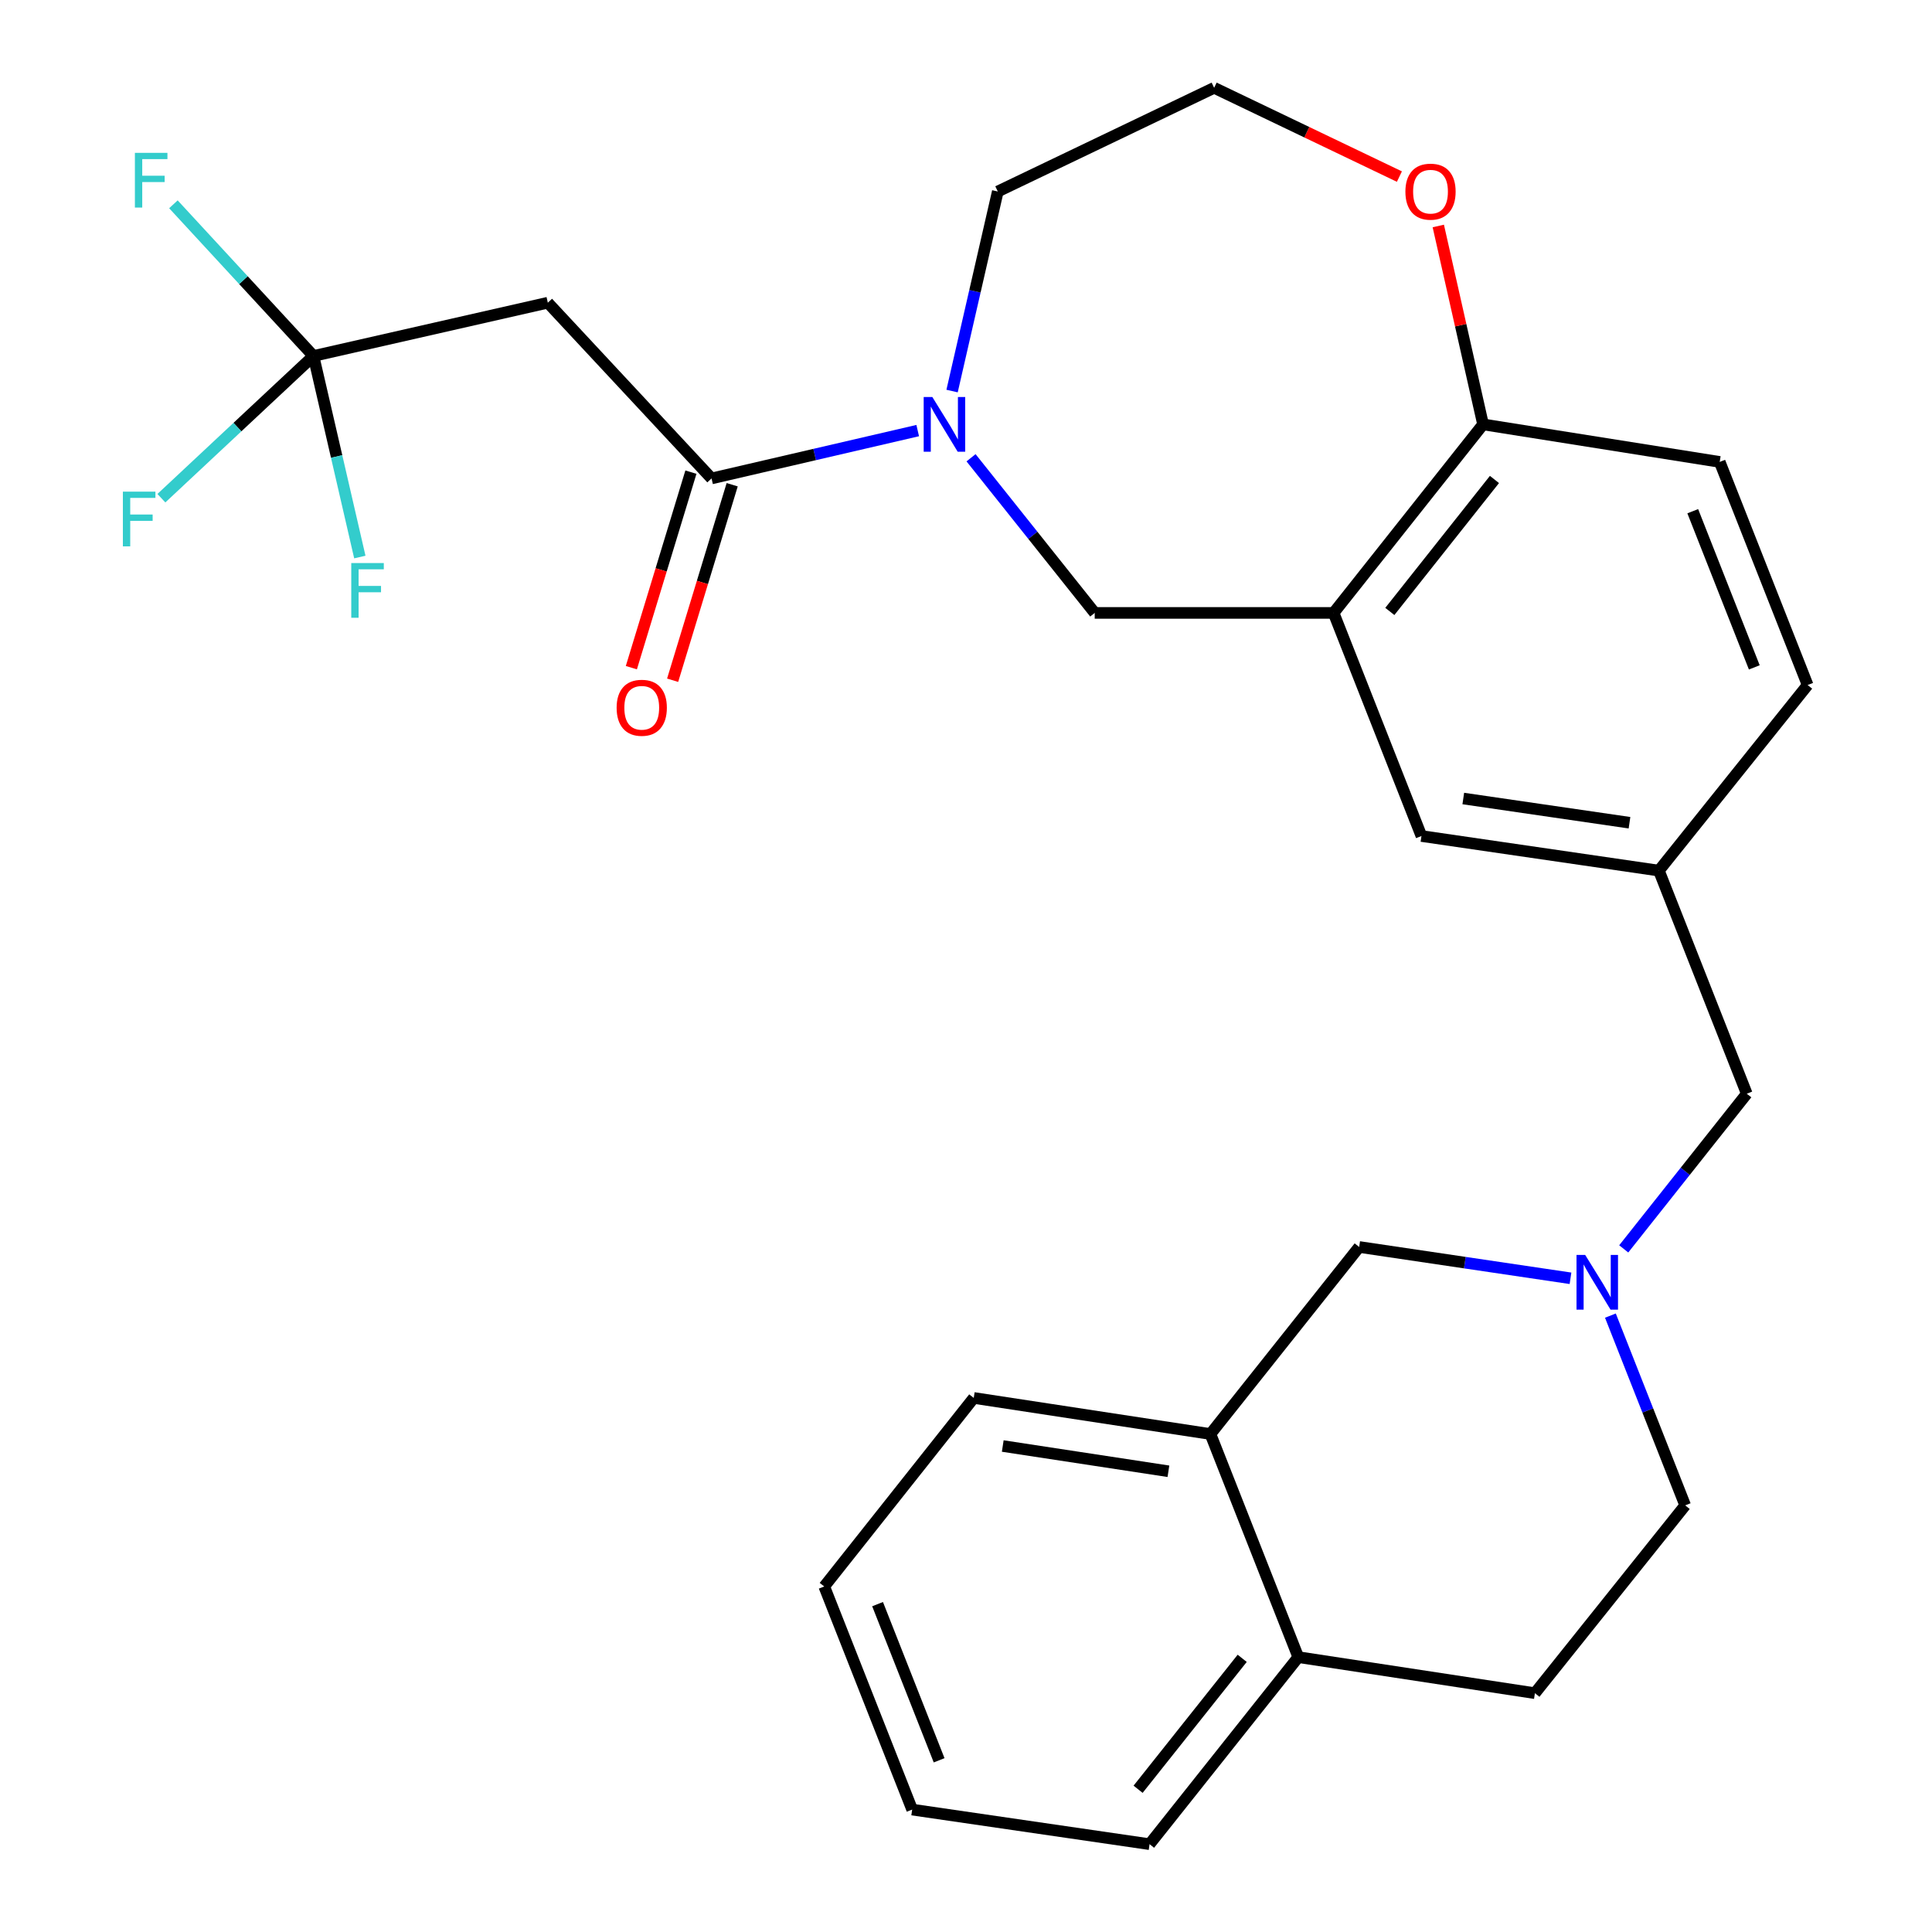 <?xml version='1.0' encoding='iso-8859-1'?>
<svg version='1.1' baseProfile='full'
              xmlns='http://www.w3.org/2000/svg'
                      xmlns:rdkit='http://www.rdkit.org/xml'
                      xmlns:xlink='http://www.w3.org/1999/xlink'
                  xml:space='preserve'
width='1000px' height='1000px' viewBox='0 0 1000 1000'>
<!-- END OF HEADER -->
<rect style='opacity:1.0;fill:#FFFFFF;stroke:none' width='1000' height='1000' x='0' y='0'> </rect>
<path class='bond-0' d='M 475.005,222.87 L 421.651,235.255' style='fill:none;fill-rule:evenodd;stroke:#0000FF;stroke-width:6px;stroke-linecap:butt;stroke-linejoin:miter;stroke-opacity:1' />
<path class='bond-0' d='M 421.651,235.255 L 368.297,247.639' style='fill:none;fill-rule:evenodd;stroke:#000000;stroke-width:6px;stroke-linecap:butt;stroke-linejoin:miter;stroke-opacity:1' />
<path class='bond-5' d='M 502.612,236.939 L 534.617,277.093' style='fill:none;fill-rule:evenodd;stroke:#0000FF;stroke-width:6px;stroke-linecap:butt;stroke-linejoin:miter;stroke-opacity:1' />
<path class='bond-5' d='M 534.617,277.093 L 566.623,317.246' style='fill:none;fill-rule:evenodd;stroke:#000000;stroke-width:6px;stroke-linecap:butt;stroke-linejoin:miter;stroke-opacity:1' />
<path class='bond-22' d='M 492.792,202.408 L 504.625,150.763' style='fill:none;fill-rule:evenodd;stroke:#0000FF;stroke-width:6px;stroke-linecap:butt;stroke-linejoin:miter;stroke-opacity:1' />
<path class='bond-22' d='M 504.625,150.763 L 516.458,99.118' style='fill:none;fill-rule:evenodd;stroke:#000000;stroke-width:6px;stroke-linecap:butt;stroke-linejoin:miter;stroke-opacity:1' />
<path class='bond-2' d='M 368.297,247.639 L 283.553,156.678' style='fill:none;fill-rule:evenodd;stroke:#000000;stroke-width:6px;stroke-linecap:butt;stroke-linejoin:miter;stroke-opacity:1' />
<path class='bond-10' d='M 357.615,244.385 L 342.202,294.984' style='fill:none;fill-rule:evenodd;stroke:#000000;stroke-width:6px;stroke-linecap:butt;stroke-linejoin:miter;stroke-opacity:1' />
<path class='bond-10' d='M 342.202,294.984 L 326.79,345.583' style='fill:none;fill-rule:evenodd;stroke:#FF0000;stroke-width:6px;stroke-linecap:butt;stroke-linejoin:miter;stroke-opacity:1' />
<path class='bond-10' d='M 378.98,250.893 L 363.567,301.492' style='fill:none;fill-rule:evenodd;stroke:#000000;stroke-width:6px;stroke-linecap:butt;stroke-linejoin:miter;stroke-opacity:1' />
<path class='bond-10' d='M 363.567,301.492 L 348.155,352.091' style='fill:none;fill-rule:evenodd;stroke:#FF0000;stroke-width:6px;stroke-linecap:butt;stroke-linejoin:miter;stroke-opacity:1' />
<path class='bond-1' d='M 162.242,184.26 L 283.553,156.678' style='fill:none;fill-rule:evenodd;stroke:#000000;stroke-width:6px;stroke-linecap:butt;stroke-linejoin:miter;stroke-opacity:1' />
<path class='bond-18' d='M 162.242,184.26 L 122.888,221.065' style='fill:none;fill-rule:evenodd;stroke:#000000;stroke-width:6px;stroke-linecap:butt;stroke-linejoin:miter;stroke-opacity:1' />
<path class='bond-18' d='M 122.888,221.065 L 83.533,257.87' style='fill:none;fill-rule:evenodd;stroke:#33CCCC;stroke-width:6px;stroke-linecap:butt;stroke-linejoin:miter;stroke-opacity:1' />
<path class='bond-19' d='M 162.242,184.26 L 174.245,236.291' style='fill:none;fill-rule:evenodd;stroke:#000000;stroke-width:6px;stroke-linecap:butt;stroke-linejoin:miter;stroke-opacity:1' />
<path class='bond-19' d='M 174.245,236.291 L 186.249,288.322' style='fill:none;fill-rule:evenodd;stroke:#33CCCC;stroke-width:6px;stroke-linecap:butt;stroke-linejoin:miter;stroke-opacity:1' />
<path class='bond-20' d='M 162.242,184.26 L 126,145.004' style='fill:none;fill-rule:evenodd;stroke:#000000;stroke-width:6px;stroke-linecap:butt;stroke-linejoin:miter;stroke-opacity:1' />
<path class='bond-20' d='M 126,145.004 L 89.757,105.747' style='fill:none;fill-rule:evenodd;stroke:#33CCCC;stroke-width:6px;stroke-linecap:butt;stroke-linejoin:miter;stroke-opacity:1' />
<path class='bond-3' d='M 690.266,317.246 L 566.623,317.246' style='fill:none;fill-rule:evenodd;stroke:#000000;stroke-width:6px;stroke-linecap:butt;stroke-linejoin:miter;stroke-opacity:1' />
<path class='bond-6' d='M 690.266,317.246 L 767.628,219.659' style='fill:none;fill-rule:evenodd;stroke:#000000;stroke-width:6px;stroke-linecap:butt;stroke-linejoin:miter;stroke-opacity:1' />
<path class='bond-6' d='M 719.372,316.483 L 773.526,248.172' style='fill:none;fill-rule:evenodd;stroke:#000000;stroke-width:6px;stroke-linecap:butt;stroke-linejoin:miter;stroke-opacity:1' />
<path class='bond-9' d='M 690.266,317.246 L 735.74,432.725' style='fill:none;fill-rule:evenodd;stroke:#000000;stroke-width:6px;stroke-linecap:butt;stroke-linejoin:miter;stroke-opacity:1' />
<path class='bond-4' d='M 840.437,646.422 L 872.282,606.265' style='fill:none;fill-rule:evenodd;stroke:#0000FF;stroke-width:6px;stroke-linecap:butt;stroke-linejoin:miter;stroke-opacity:1' />
<path class='bond-4' d='M 872.282,606.265 L 904.126,566.108' style='fill:none;fill-rule:evenodd;stroke:#000000;stroke-width:6px;stroke-linecap:butt;stroke-linejoin:miter;stroke-opacity:1' />
<path class='bond-8' d='M 812.884,661.642 L 758.195,653.537' style='fill:none;fill-rule:evenodd;stroke:#0000FF;stroke-width:6px;stroke-linecap:butt;stroke-linejoin:miter;stroke-opacity:1' />
<path class='bond-8' d='M 758.195,653.537 L 703.505,645.431' style='fill:none;fill-rule:evenodd;stroke:#000000;stroke-width:6px;stroke-linecap:butt;stroke-linejoin:miter;stroke-opacity:1' />
<path class='bond-15' d='M 833.543,680.959 L 852.897,730.066' style='fill:none;fill-rule:evenodd;stroke:#0000FF;stroke-width:6px;stroke-linecap:butt;stroke-linejoin:miter;stroke-opacity:1' />
<path class='bond-15' d='M 852.897,730.066 L 872.251,779.174' style='fill:none;fill-rule:evenodd;stroke:#000000;stroke-width:6px;stroke-linecap:butt;stroke-linejoin:miter;stroke-opacity:1' />
<path class='bond-16' d='M 767.628,219.659 L 890.118,239.09' style='fill:none;fill-rule:evenodd;stroke:#000000;stroke-width:6px;stroke-linecap:butt;stroke-linejoin:miter;stroke-opacity:1' />
<path class='bond-28' d='M 767.628,219.659 L 756.043,168.313' style='fill:none;fill-rule:evenodd;stroke:#000000;stroke-width:6px;stroke-linecap:butt;stroke-linejoin:miter;stroke-opacity:1' />
<path class='bond-28' d='M 756.043,168.313 L 744.458,116.967' style='fill:none;fill-rule:evenodd;stroke:#FF0000;stroke-width:6px;stroke-linecap:butt;stroke-linejoin:miter;stroke-opacity:1' />
<path class='bond-7' d='M 626.515,742.249 L 703.505,645.431' style='fill:none;fill-rule:evenodd;stroke:#000000;stroke-width:6px;stroke-linecap:butt;stroke-linejoin:miter;stroke-opacity:1' />
<path class='bond-24' d='M 626.515,742.249 L 504.013,723.575' style='fill:none;fill-rule:evenodd;stroke:#000000;stroke-width:6px;stroke-linecap:butt;stroke-linejoin:miter;stroke-opacity:1' />
<path class='bond-24' d='M 604.774,761.527 L 519.023,748.455' style='fill:none;fill-rule:evenodd;stroke:#000000;stroke-width:6px;stroke-linecap:butt;stroke-linejoin:miter;stroke-opacity:1' />
<path class='bond-30' d='M 626.515,742.249 L 671.989,857.728' style='fill:none;fill-rule:evenodd;stroke:#000000;stroke-width:6px;stroke-linecap:butt;stroke-linejoin:miter;stroke-opacity:1' />
<path class='bond-13' d='M 735.74,432.725 L 858.639,450.63' style='fill:none;fill-rule:evenodd;stroke:#000000;stroke-width:6px;stroke-linecap:butt;stroke-linejoin:miter;stroke-opacity:1' />
<path class='bond-13' d='M 757.395,413.31 L 843.424,425.843' style='fill:none;fill-rule:evenodd;stroke:#000000;stroke-width:6px;stroke-linecap:butt;stroke-linejoin:miter;stroke-opacity:1' />
<path class='bond-11' d='M 724.326,91.401 L 676.382,68.428' style='fill:none;fill-rule:evenodd;stroke:#FF0000;stroke-width:6px;stroke-linecap:butt;stroke-linejoin:miter;stroke-opacity:1' />
<path class='bond-11' d='M 676.382,68.428 L 628.438,45.455' style='fill:none;fill-rule:evenodd;stroke:#000000;stroke-width:6px;stroke-linecap:butt;stroke-linejoin:miter;stroke-opacity:1' />
<path class='bond-12' d='M 671.989,857.728 L 794.466,876.389' style='fill:none;fill-rule:evenodd;stroke:#000000;stroke-width:6px;stroke-linecap:butt;stroke-linejoin:miter;stroke-opacity:1' />
<path class='bond-25' d='M 671.989,857.728 L 595.012,954.545' style='fill:none;fill-rule:evenodd;stroke:#000000;stroke-width:6px;stroke-linecap:butt;stroke-linejoin:miter;stroke-opacity:1' />
<path class='bond-25' d='M 642.961,858.351 L 589.077,926.123' style='fill:none;fill-rule:evenodd;stroke:#000000;stroke-width:6px;stroke-linecap:butt;stroke-linejoin:miter;stroke-opacity:1' />
<path class='bond-14' d='M 858.639,450.63 L 904.126,566.108' style='fill:none;fill-rule:evenodd;stroke:#000000;stroke-width:6px;stroke-linecap:butt;stroke-linejoin:miter;stroke-opacity:1' />
<path class='bond-21' d='M 858.639,450.63 L 935.629,354.569' style='fill:none;fill-rule:evenodd;stroke:#000000;stroke-width:6px;stroke-linecap:butt;stroke-linejoin:miter;stroke-opacity:1' />
<path class='bond-17' d='M 872.251,779.174 L 794.466,876.389' style='fill:none;fill-rule:evenodd;stroke:#000000;stroke-width:6px;stroke-linecap:butt;stroke-linejoin:miter;stroke-opacity:1' />
<path class='bond-29' d='M 890.118,239.09 L 935.629,354.569' style='fill:none;fill-rule:evenodd;stroke:#000000;stroke-width:6px;stroke-linecap:butt;stroke-linejoin:miter;stroke-opacity:1' />
<path class='bond-29' d='M 876.166,264.601 L 908.024,345.436' style='fill:none;fill-rule:evenodd;stroke:#000000;stroke-width:6px;stroke-linecap:butt;stroke-linejoin:miter;stroke-opacity:1' />
<path class='bond-23' d='M 516.458,99.118 L 628.438,45.455' style='fill:none;fill-rule:evenodd;stroke:#000000;stroke-width:6px;stroke-linecap:butt;stroke-linejoin:miter;stroke-opacity:1' />
<path class='bond-26' d='M 504.013,723.575 L 426.626,821.162' style='fill:none;fill-rule:evenodd;stroke:#000000;stroke-width:6px;stroke-linecap:butt;stroke-linejoin:miter;stroke-opacity:1' />
<path class='bond-27' d='M 595.012,954.545 L 472.138,936.641' style='fill:none;fill-rule:evenodd;stroke:#000000;stroke-width:6px;stroke-linecap:butt;stroke-linejoin:miter;stroke-opacity:1' />
<path class='bond-31' d='M 426.626,821.162 L 472.138,936.641' style='fill:none;fill-rule:evenodd;stroke:#000000;stroke-width:6px;stroke-linecap:butt;stroke-linejoin:miter;stroke-opacity:1' />
<path class='bond-31' d='M 454.231,830.295 L 486.09,911.13' style='fill:none;fill-rule:evenodd;stroke:#000000;stroke-width:6px;stroke-linecap:butt;stroke-linejoin:miter;stroke-opacity:1' />
<path  class='atom-0' d='M 482.579 205.499
L 491.859 220.499
Q 492.779 221.979, 494.259 224.659
Q 495.739 227.339, 495.819 227.499
L 495.819 205.499
L 499.579 205.499
L 499.579 233.819
L 495.699 233.819
L 485.739 217.419
Q 484.579 215.499, 483.339 213.299
Q 482.139 211.099, 481.779 210.419
L 481.779 233.819
L 478.099 233.819
L 478.099 205.499
L 482.579 205.499
' fill='#0000FF'/>
<path  class='atom-5' d='M 820.479 649.535
L 829.759 664.535
Q 830.679 666.015, 832.159 668.695
Q 833.639 671.375, 833.719 671.535
L 833.719 649.535
L 837.479 649.535
L 837.479 677.855
L 833.599 677.855
L 823.639 661.455
Q 822.479 659.535, 821.239 657.335
Q 820.039 655.135, 819.679 654.455
L 819.679 677.855
L 815.999 677.855
L 815.999 649.535
L 820.479 649.535
' fill='#0000FF'/>
<path  class='atom-11' d='M 319.166 366.337
Q 319.166 359.537, 322.526 355.737
Q 325.886 351.937, 332.166 351.937
Q 338.446 351.937, 341.806 355.737
Q 345.166 359.537, 345.166 366.337
Q 345.166 373.217, 341.766 377.137
Q 338.366 381.017, 332.166 381.017
Q 325.926 381.017, 322.526 377.137
Q 319.166 373.257, 319.166 366.337
M 332.166 377.817
Q 336.486 377.817, 338.806 374.937
Q 341.166 372.017, 341.166 366.337
Q 341.166 360.777, 338.806 357.977
Q 336.486 355.137, 332.166 355.137
Q 327.846 355.137, 325.486 357.937
Q 323.166 360.737, 323.166 366.337
Q 323.166 372.057, 325.486 374.937
Q 327.846 377.817, 332.166 377.817
' fill='#FF0000'/>
<path  class='atom-12' d='M 727.431 99.198
Q 727.431 92.398, 730.791 88.598
Q 734.151 84.798, 740.431 84.798
Q 746.711 84.798, 750.071 88.598
Q 753.431 92.398, 753.431 99.198
Q 753.431 106.078, 750.031 109.998
Q 746.631 113.878, 740.431 113.878
Q 734.191 113.878, 730.791 109.998
Q 727.431 106.118, 727.431 99.198
M 740.431 110.678
Q 744.751 110.678, 747.071 107.798
Q 749.431 104.878, 749.431 99.198
Q 749.431 93.638, 747.071 90.838
Q 744.751 87.998, 740.431 87.998
Q 736.111 87.998, 733.751 90.798
Q 731.431 93.598, 731.431 99.198
Q 731.431 104.918, 733.751 107.798
Q 736.111 110.678, 740.431 110.678
' fill='#FF0000'/>
<path  class='atom-19' d='M 63.605 254.473
L 80.445 254.473
L 80.445 257.713
L 67.405 257.713
L 67.405 266.313
L 79.005 266.313
L 79.005 269.593
L 67.405 269.593
L 67.405 282.793
L 63.605 282.793
L 63.605 254.473
' fill='#33CCCC'/>
<path  class='atom-20' d='M 181.814 291.435
L 198.654 291.435
L 198.654 294.675
L 185.614 294.675
L 185.614 303.275
L 197.214 303.275
L 197.214 306.555
L 185.614 306.555
L 185.614 319.755
L 181.814 319.755
L 181.814 291.435
' fill='#33CCCC'/>
<path  class='atom-21' d='M 69.822 79.114
L 86.662 79.114
L 86.662 82.354
L 73.621 82.354
L 73.621 90.954
L 85.222 90.954
L 85.222 94.234
L 73.621 94.234
L 73.621 107.434
L 69.822 107.434
L 69.822 79.114
' fill='#33CCCC'/>
</svg>
